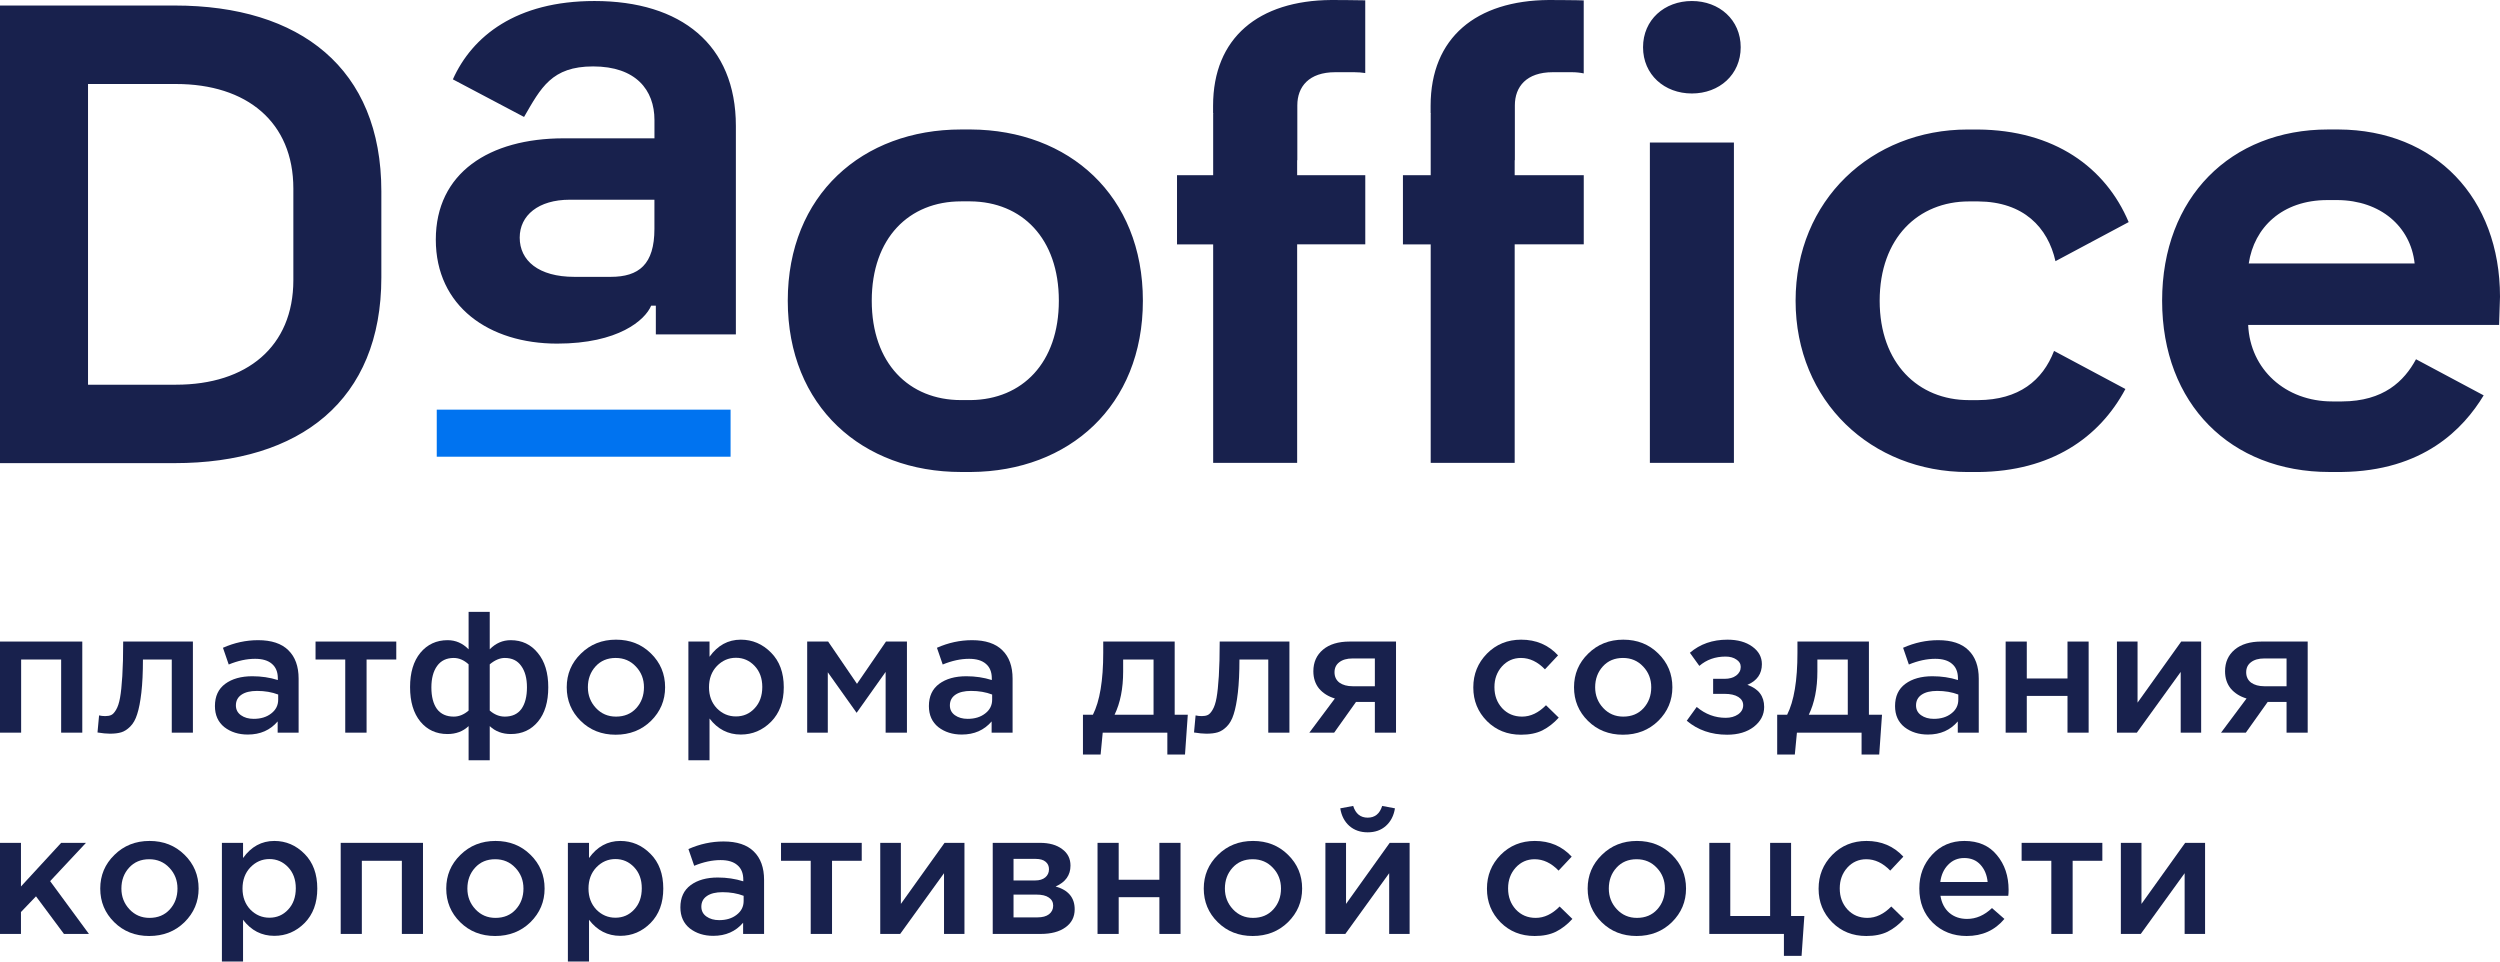 <?xml version="1.0" encoding="UTF-8"?> <svg xmlns="http://www.w3.org/2000/svg" width="143" height="55" viewBox="0 0 143 55" fill="none"><path d="M0 41.908V36.697H4.707V41.908H3.498V37.724H1.209V41.908H0Z" fill="#18214D"></path><path d="M6.287 41.967C6.094 41.967 5.857 41.944 5.577 41.898L5.667 40.921C5.774 40.947 5.89 40.961 6.017 40.961C6.157 40.961 6.27 40.941 6.357 40.901C6.45 40.862 6.543 40.763 6.637 40.605C6.736 40.441 6.813 40.211 6.866 39.914C6.92 39.618 6.963 39.204 6.996 38.671C7.03 38.132 7.046 37.474 7.046 36.697H11.034V41.908H9.825V37.724H8.176C8.176 38.467 8.146 39.099 8.086 39.618C8.026 40.138 7.946 40.549 7.846 40.852C7.753 41.155 7.619 41.391 7.446 41.562C7.279 41.727 7.11 41.836 6.936 41.888C6.763 41.941 6.547 41.967 6.287 41.967Z" fill="#18214D"></path><path d="M17.081 41.908H15.882V41.266C15.455 41.766 14.886 42.016 14.173 42.016C13.646 42.016 13.2 41.875 12.833 41.592C12.474 41.303 12.294 40.901 12.294 40.388C12.294 39.829 12.49 39.405 12.883 39.115C13.276 38.826 13.793 38.681 14.432 38.681C14.945 38.681 15.432 38.753 15.892 38.898V38.799C15.892 38.438 15.778 38.161 15.552 37.97C15.332 37.78 15.012 37.684 14.592 37.684C14.113 37.684 13.61 37.793 13.083 38.01L12.753 37.053C13.406 36.763 14.076 36.618 14.762 36.618C15.528 36.618 16.105 36.809 16.491 37.191C16.884 37.572 17.081 38.115 17.081 38.819V41.908ZM15.912 40.023V39.727C15.552 39.589 15.149 39.52 14.702 39.52C14.322 39.52 14.026 39.592 13.813 39.737C13.6 39.882 13.493 40.086 13.493 40.349C13.493 40.586 13.59 40.773 13.783 40.911C13.976 41.049 14.219 41.118 14.512 41.118C14.919 41.118 15.252 41.016 15.512 40.812C15.778 40.609 15.912 40.345 15.912 40.023Z" fill="#18214D"></path><path d="M19.748 41.908V37.724H18.049V36.697H22.667V37.724H20.968V41.908H19.748Z" fill="#18214D"></path><path d="M26.804 43.487V41.533C26.484 41.836 26.081 41.987 25.595 41.987C24.955 41.987 24.439 41.75 24.046 41.276C23.652 40.796 23.456 40.138 23.456 39.303C23.456 38.474 23.652 37.819 24.046 37.339C24.445 36.859 24.965 36.618 25.605 36.618C26.064 36.618 26.464 36.793 26.804 37.141V35H28.013V37.141C28.353 36.793 28.753 36.618 29.213 36.618C29.852 36.618 30.369 36.862 30.762 37.349C31.161 37.829 31.361 38.484 31.361 39.312C31.361 40.148 31.165 40.803 30.772 41.276C30.379 41.75 29.862 41.987 29.223 41.987C28.736 41.987 28.333 41.836 28.013 41.533V43.487H26.804ZM25.954 40.99C26.254 40.99 26.538 40.875 26.804 40.645V38C26.538 37.757 26.254 37.635 25.954 37.635C25.541 37.635 25.225 37.786 25.005 38.089C24.785 38.391 24.675 38.803 24.675 39.322C24.675 39.849 24.782 40.26 24.995 40.556C25.215 40.845 25.535 40.99 25.954 40.99ZM28.873 40.99C29.293 40.99 29.609 40.845 29.822 40.556C30.035 40.26 30.142 39.845 30.142 39.312C30.142 38.799 30.032 38.391 29.812 38.089C29.599 37.786 29.286 37.635 28.873 37.635C28.593 37.635 28.306 37.757 28.013 38V40.645C28.28 40.875 28.566 40.99 28.873 40.99Z" fill="#18214D"></path><path d="M35.216 42.026C34.416 42.026 33.75 41.763 33.217 41.237C32.684 40.711 32.417 40.069 32.417 39.312C32.417 38.556 32.687 37.914 33.227 37.388C33.767 36.855 34.436 36.589 35.236 36.589C36.035 36.589 36.702 36.852 37.235 37.378C37.774 37.905 38.044 38.549 38.044 39.312C38.044 40.062 37.774 40.704 37.235 41.237C36.695 41.763 36.022 42.026 35.216 42.026ZM35.236 40.99C35.715 40.99 36.102 40.829 36.395 40.507C36.688 40.184 36.835 39.786 36.835 39.312C36.835 38.845 36.681 38.451 36.375 38.128C36.069 37.799 35.682 37.635 35.216 37.635C34.743 37.635 34.36 37.796 34.066 38.118C33.773 38.441 33.627 38.839 33.627 39.312C33.627 39.773 33.78 40.168 34.086 40.497C34.393 40.826 34.776 40.99 35.236 40.99Z" fill="#18214D"></path><path d="M39.376 43.487V36.697H40.585V37.566C41.051 36.914 41.648 36.589 42.374 36.589C43.04 36.589 43.616 36.836 44.103 37.329C44.589 37.816 44.832 38.477 44.832 39.312C44.832 40.135 44.589 40.793 44.103 41.286C43.616 41.773 43.04 42.016 42.374 42.016C41.648 42.016 41.051 41.711 40.585 41.099V43.487H39.376ZM42.094 40.98C42.52 40.98 42.877 40.826 43.163 40.516C43.456 40.207 43.603 39.799 43.603 39.293C43.603 38.799 43.456 38.398 43.163 38.089C42.87 37.78 42.514 37.625 42.094 37.625C41.674 37.625 41.311 37.783 41.005 38.099C40.705 38.414 40.555 38.819 40.555 39.312C40.555 39.799 40.705 40.201 41.005 40.516C41.311 40.826 41.674 40.98 42.094 40.98Z" fill="#18214D"></path><path d="M46.171 41.908V36.697H47.37L49.019 39.115L50.678 36.697H51.877V41.908H50.658V38.434L48.999 40.773L47.35 38.454V41.908H46.171Z" fill="#18214D"></path><path d="M57.92 41.908H56.721V41.266C56.295 41.766 55.725 42.016 55.012 42.016C54.486 42.016 54.039 41.875 53.673 41.592C53.313 41.303 53.133 40.901 53.133 40.388C53.133 39.829 53.33 39.405 53.723 39.115C54.116 38.826 54.632 38.681 55.272 38.681C55.785 38.681 56.271 38.753 56.731 38.898V38.799C56.731 38.438 56.618 38.161 56.391 37.97C56.171 37.78 55.852 37.684 55.432 37.684C54.952 37.684 54.449 37.793 53.923 38.01L53.593 37.053C54.246 36.763 54.916 36.618 55.602 36.618C56.368 36.618 56.944 36.809 57.331 37.191C57.724 37.572 57.92 38.115 57.92 38.819V41.908ZM56.751 40.023V39.727C56.391 39.589 55.988 39.52 55.542 39.52C55.162 39.52 54.865 39.592 54.652 39.737C54.439 39.882 54.333 40.086 54.333 40.349C54.333 40.586 54.429 40.773 54.622 40.911C54.816 41.049 55.059 41.118 55.352 41.118C55.758 41.118 56.091 41.016 56.351 40.812C56.618 40.609 56.751 40.345 56.751 40.023Z" fill="#18214D"></path><path d="M61.945 43.161V40.882H62.515C62.908 40.105 63.105 38.924 63.105 37.339V36.697H67.192V40.882H67.942L67.782 43.161H66.772V41.908H63.075L62.955 43.161H61.945ZM63.754 40.882H65.983V37.724H64.244V38.414C64.244 39.382 64.081 40.204 63.754 40.882Z" fill="#18214D"></path><path d="M69.007 41.967C68.814 41.967 68.578 41.944 68.298 41.898L68.388 40.921C68.494 40.947 68.611 40.961 68.738 40.961C68.878 40.961 68.991 40.941 69.077 40.901C69.171 40.862 69.264 40.763 69.357 40.605C69.457 40.441 69.534 40.211 69.587 39.914C69.64 39.618 69.684 39.204 69.717 38.671C69.75 38.132 69.767 37.474 69.767 36.697H73.755V41.908H72.545V37.724H70.896C70.896 38.467 70.866 39.099 70.806 39.618C70.746 40.138 70.666 40.549 70.567 40.852C70.473 41.155 70.34 41.391 70.167 41.562C70 41.727 69.83 41.836 69.657 41.888C69.484 41.941 69.267 41.967 69.007 41.967Z" fill="#18214D"></path><path d="M74.894 41.908L76.354 39.954C75.981 39.842 75.681 39.655 75.454 39.391C75.234 39.122 75.124 38.789 75.124 38.395C75.124 37.882 75.308 37.47 75.674 37.161C76.04 36.852 76.55 36.697 77.203 36.697H79.852V41.908H78.642V40.151H77.563L76.314 41.908H74.894ZM77.373 39.253H78.642V37.664H77.363C77.043 37.664 76.79 37.737 76.603 37.882C76.424 38.02 76.334 38.211 76.334 38.454C76.334 38.704 76.427 38.901 76.614 39.046C76.807 39.184 77.06 39.253 77.373 39.253Z" fill="#18214D"></path><path d="M87.001 42.026C86.222 42.026 85.572 41.766 85.053 41.247C84.533 40.72 84.273 40.082 84.273 39.332V39.312C84.273 38.562 84.533 37.921 85.053 37.388C85.579 36.855 86.232 36.589 87.011 36.589C87.864 36.589 88.567 36.888 89.12 37.487L88.371 38.286C87.951 37.852 87.495 37.635 87.001 37.635C86.568 37.635 86.205 37.796 85.912 38.118C85.626 38.441 85.482 38.832 85.482 39.293V39.312C85.482 39.786 85.629 40.184 85.922 40.507C86.222 40.829 86.602 40.99 87.061 40.99C87.548 40.99 88.004 40.773 88.431 40.339L89.16 41.049C88.874 41.365 88.561 41.609 88.221 41.78C87.888 41.944 87.481 42.026 87.001 42.026Z" fill="#18214D"></path><path d="M92.832 42.026C92.032 42.026 91.366 41.763 90.833 41.237C90.3 40.711 90.034 40.069 90.034 39.312C90.034 38.556 90.304 37.914 90.843 37.388C91.383 36.855 92.052 36.589 92.852 36.589C93.652 36.589 94.318 36.852 94.851 37.378C95.391 37.905 95.66 38.549 95.66 39.312C95.66 40.062 95.391 40.704 94.851 41.237C94.311 41.763 93.638 42.026 92.832 42.026ZM92.852 40.99C93.332 40.99 93.718 40.829 94.011 40.507C94.305 40.184 94.451 39.786 94.451 39.312C94.451 38.845 94.298 38.451 93.991 38.128C93.685 37.799 93.299 37.635 92.832 37.635C92.359 37.635 91.976 37.796 91.683 38.118C91.39 38.441 91.243 38.839 91.243 39.312C91.243 39.773 91.396 40.168 91.703 40.497C92.009 40.826 92.392 40.99 92.852 40.99Z" fill="#18214D"></path><path d="M98.791 42.026C97.885 42.026 97.115 41.76 96.482 41.227L97.052 40.438C97.545 40.852 98.098 41.059 98.711 41.059C98.991 41.059 99.227 40.993 99.42 40.862C99.614 40.724 99.71 40.549 99.71 40.339C99.71 40.141 99.617 39.984 99.43 39.865C99.244 39.747 98.981 39.688 98.641 39.688H97.991V38.829H98.641C98.921 38.829 99.144 38.766 99.311 38.641C99.484 38.51 99.57 38.345 99.57 38.148C99.57 37.97 99.487 37.829 99.32 37.724C99.161 37.612 98.954 37.556 98.701 37.556C98.115 37.556 97.615 37.734 97.202 38.089L96.662 37.339C97.242 36.839 97.958 36.589 98.811 36.589C99.39 36.589 99.864 36.72 100.23 36.984C100.596 37.247 100.78 37.582 100.78 37.99C100.78 38.543 100.503 38.938 99.95 39.174C100.59 39.398 100.91 39.819 100.91 40.438C100.91 40.885 100.713 41.263 100.32 41.572C99.927 41.875 99.417 42.026 98.791 42.026Z" fill="#18214D"></path><path d="M101.655 43.161V40.882H102.225C102.618 40.105 102.814 38.924 102.814 37.339V36.697H106.902V40.882H107.651L107.491 43.161H106.482V41.908H102.784L102.664 43.161H101.655ZM103.464 40.882H105.693V37.724H103.954V38.414C103.954 39.382 103.79 40.204 103.464 40.882Z" fill="#18214D"></path><path d="M113.185 41.908H111.985V41.266C111.559 41.766 110.989 42.016 110.276 42.016C109.75 42.016 109.304 41.875 108.937 41.592C108.577 41.303 108.397 40.901 108.397 40.388C108.397 39.829 108.594 39.405 108.987 39.115C109.38 38.826 109.897 38.681 110.536 38.681C111.049 38.681 111.536 38.753 111.995 38.898V38.799C111.995 38.438 111.882 38.161 111.655 37.97C111.436 37.78 111.116 37.684 110.696 37.684C110.216 37.684 109.713 37.793 109.187 38.01L108.857 37.053C109.51 36.763 110.18 36.618 110.866 36.618C111.632 36.618 112.208 36.809 112.595 37.191C112.988 37.572 113.185 38.115 113.185 38.819V41.908ZM112.015 40.023V39.727C111.655 39.589 111.252 39.52 110.806 39.52C110.426 39.52 110.13 39.592 109.916 39.737C109.703 39.882 109.597 40.086 109.597 40.349C109.597 40.586 109.693 40.773 109.887 40.911C110.08 41.049 110.323 41.118 110.616 41.118C111.023 41.118 111.356 41.016 111.615 40.812C111.882 40.609 112.015 40.345 112.015 40.023Z" fill="#18214D"></path><path d="M114.723 41.908V36.697H115.932V38.809H118.261V36.697H119.47V41.908H118.261V39.806H115.932V41.908H114.723Z" fill="#18214D"></path><path d="M121.089 41.908V36.697H122.268V40.191C123.374 38.638 124.207 37.474 124.766 36.697H125.906V41.908H124.736V38.434L122.228 41.908H121.089Z" fill="#18214D"></path><path d="M127.043 41.908L128.502 39.954C128.129 39.842 127.829 39.655 127.603 39.391C127.383 39.122 127.273 38.789 127.273 38.395C127.273 37.882 127.456 37.47 127.822 37.161C128.189 36.852 128.699 36.697 129.352 36.697H132V41.908H130.791V40.151H129.711L128.462 41.908H127.043ZM129.521 39.253H130.791V37.664H129.511C129.192 37.664 128.938 37.737 128.752 37.882C128.572 38.02 128.482 38.211 128.482 38.454C128.482 38.704 128.575 38.901 128.762 39.046C128.955 39.184 129.208 39.253 129.521 39.253Z" fill="#18214D"></path><path d="M0 53.421V48.211H1.199V50.707L3.498 48.211H4.917L2.868 50.401L5.087 53.421H3.658L2.059 51.27L1.199 52.168V53.421H0Z" fill="#18214D"></path><path d="M8.533 53.539C7.733 53.539 7.067 53.276 6.534 52.75C6.001 52.224 5.734 51.582 5.734 50.826C5.734 50.069 6.004 49.428 6.544 48.901C7.084 48.368 7.753 48.102 8.553 48.102C9.352 48.102 10.018 48.365 10.552 48.891C11.091 49.418 11.361 50.062 11.361 50.826C11.361 51.576 11.091 52.217 10.552 52.75C10.012 53.276 9.339 53.539 8.533 53.539ZM8.553 52.503C9.032 52.503 9.419 52.342 9.712 52.02C10.005 51.697 10.152 51.299 10.152 50.826C10.152 50.359 9.998 49.964 9.692 49.641C9.386 49.312 8.999 49.148 8.533 49.148C8.06 49.148 7.677 49.309 7.383 49.632C7.09 49.954 6.944 50.352 6.944 50.826C6.944 51.286 7.097 51.681 7.403 52.01C7.71 52.339 8.093 52.503 8.553 52.503Z" fill="#18214D"></path><path d="M12.693 55V48.211H13.902V49.079C14.368 48.428 14.964 48.102 15.691 48.102C16.357 48.102 16.933 48.349 17.42 48.842C17.906 49.329 18.149 49.99 18.149 50.826C18.149 51.648 17.906 52.306 17.42 52.799C16.933 53.286 16.357 53.53 15.691 53.53C14.964 53.53 14.368 53.224 13.902 52.612V55H12.693ZM15.411 52.493C15.837 52.493 16.194 52.339 16.48 52.03C16.773 51.72 16.92 51.312 16.92 50.806C16.92 50.312 16.773 49.911 16.48 49.602C16.187 49.293 15.831 49.138 15.411 49.138C14.991 49.138 14.628 49.296 14.322 49.612C14.022 49.928 13.872 50.332 13.872 50.826C13.872 51.312 14.022 51.714 14.322 52.03C14.628 52.339 14.991 52.493 15.411 52.493Z" fill="#18214D"></path><path d="M19.488 53.421V48.211H24.195V53.421H22.986V49.237H20.697V53.421H19.488Z" fill="#18214D"></path><path d="M28.323 53.539C27.523 53.539 26.857 53.276 26.324 52.75C25.791 52.224 25.525 51.582 25.525 50.826C25.525 50.069 25.794 49.428 26.334 48.901C26.874 48.368 27.543 48.102 28.343 48.102C29.142 48.102 29.809 48.365 30.342 48.891C30.881 49.418 31.151 50.062 31.151 50.826C31.151 51.576 30.881 52.217 30.342 52.75C29.802 53.276 29.129 53.539 28.323 53.539ZM28.343 52.503C28.823 52.503 29.209 52.342 29.502 52.02C29.795 51.697 29.942 51.299 29.942 50.826C29.942 50.359 29.789 49.964 29.482 49.641C29.176 49.312 28.789 49.148 28.323 49.148C27.85 49.148 27.467 49.309 27.174 49.632C26.881 49.954 26.734 50.352 26.734 50.826C26.734 51.286 26.887 51.681 27.194 52.01C27.5 52.339 27.883 52.503 28.343 52.503Z" fill="#18214D"></path><path d="M32.483 55V48.211H33.692V49.079C34.158 48.428 34.755 48.102 35.481 48.102C36.147 48.102 36.724 48.349 37.21 48.842C37.696 49.329 37.94 49.99 37.94 50.826C37.94 51.648 37.696 52.306 37.21 52.799C36.724 53.286 36.147 53.53 35.481 53.53C34.755 53.53 34.158 53.224 33.692 52.612V55H32.483ZM35.201 52.493C35.628 52.493 35.984 52.339 36.27 52.03C36.564 51.72 36.71 51.312 36.71 50.806C36.71 50.312 36.564 49.911 36.27 49.602C35.977 49.293 35.621 49.138 35.201 49.138C34.781 49.138 34.418 49.296 34.112 49.612C33.812 49.928 33.662 50.332 33.662 50.826C33.662 51.312 33.812 51.714 34.112 52.03C34.418 52.339 34.781 52.493 35.201 52.493Z" fill="#18214D"></path><path d="M43.705 53.421H42.506V52.78C42.08 53.28 41.51 53.53 40.797 53.53C40.271 53.53 39.824 53.388 39.458 53.105C39.098 52.816 38.918 52.414 38.918 51.901C38.918 51.342 39.115 50.918 39.508 50.628C39.901 50.339 40.417 50.194 41.057 50.194C41.57 50.194 42.056 50.266 42.516 50.411V50.312C42.516 49.951 42.403 49.674 42.176 49.484C41.956 49.293 41.637 49.197 41.217 49.197C40.737 49.197 40.234 49.306 39.708 49.523L39.378 48.566C40.031 48.276 40.7 48.132 41.387 48.132C42.153 48.132 42.729 48.322 43.116 48.704C43.509 49.086 43.705 49.628 43.705 50.332V53.421ZM42.536 51.536V51.24C42.176 51.102 41.773 51.033 41.327 51.033C40.947 51.033 40.651 51.105 40.437 51.25C40.224 51.395 40.117 51.599 40.117 51.862C40.117 52.099 40.214 52.286 40.407 52.424C40.6 52.562 40.844 52.632 41.137 52.632C41.543 52.632 41.876 52.53 42.136 52.326C42.403 52.122 42.536 51.859 42.536 51.536Z" fill="#18214D"></path><path d="M46.373 53.421V49.237H44.674V48.211H49.291V49.237H47.592V53.421H46.373Z" fill="#18214D"></path><path d="M50.35 53.421V48.211H51.53V51.704C52.636 50.151 53.468 48.987 54.028 48.211H55.167V53.421H53.998V49.947L51.49 53.421H50.35Z" fill="#18214D"></path><path d="M56.784 53.421V48.211H59.493C60.019 48.211 60.439 48.329 60.752 48.566C61.072 48.796 61.232 49.112 61.232 49.513C61.232 50.059 60.949 50.457 60.382 50.707C61.108 50.911 61.472 51.345 61.472 52.01C61.472 52.451 61.295 52.796 60.942 53.046C60.596 53.296 60.122 53.421 59.523 53.421H56.784ZM57.974 52.474H59.343C59.629 52.474 59.849 52.414 60.002 52.296C60.162 52.171 60.242 52.007 60.242 51.803C60.242 51.605 60.159 51.451 59.992 51.339C59.833 51.227 59.596 51.171 59.283 51.171H57.974V52.474ZM57.974 50.362H59.213C59.459 50.362 59.653 50.303 59.793 50.184C59.932 50.066 60.002 49.911 60.002 49.72C60.002 49.543 59.939 49.401 59.813 49.296C59.686 49.184 59.493 49.128 59.233 49.128H57.974V50.362Z" fill="#18214D"></path><path d="M62.779 53.421V48.211H63.989V50.322H66.317V48.211H67.526V53.421H66.317V51.319H63.989V53.421H62.779Z" fill="#18214D"></path><path d="M71.654 53.539C70.854 53.539 70.188 53.276 69.655 52.75C69.122 52.224 68.855 51.582 68.855 50.826C68.855 50.069 69.125 49.428 69.665 48.901C70.204 48.368 70.874 48.102 71.674 48.102C72.473 48.102 73.139 48.365 73.672 48.891C74.212 49.418 74.482 50.062 74.482 50.826C74.482 51.576 74.212 52.217 73.672 52.75C73.133 53.276 72.46 53.539 71.654 53.539ZM71.674 52.503C72.153 52.503 72.54 52.342 72.833 52.02C73.126 51.697 73.273 51.299 73.273 50.826C73.273 50.359 73.119 49.964 72.813 49.641C72.506 49.312 72.12 49.148 71.654 49.148C71.18 49.148 70.797 49.309 70.504 49.632C70.211 49.954 70.064 50.352 70.064 50.826C70.064 51.286 70.218 51.681 70.524 52.01C70.831 52.339 71.214 52.503 71.674 52.503Z" fill="#18214D"></path><path d="M79.271 47.243C78.998 47.487 78.652 47.609 78.232 47.609C77.812 47.609 77.462 47.487 77.183 47.243C76.903 46.993 76.73 46.658 76.663 46.237L77.402 46.099C77.542 46.546 77.819 46.77 78.232 46.77C78.645 46.77 78.921 46.546 79.061 46.099L79.791 46.237C79.724 46.658 79.551 46.993 79.271 47.243ZM75.813 53.421V48.211H76.993V51.704C78.099 50.151 78.931 48.987 79.491 48.211H80.63V53.421H79.461V49.947L76.953 53.421H75.813Z" fill="#18214D"></path><path d="M87.782 53.539C87.003 53.539 86.353 53.28 85.833 52.76C85.314 52.234 85.054 51.595 85.054 50.845V50.826C85.054 50.076 85.314 49.434 85.833 48.901C86.36 48.368 87.013 48.102 87.792 48.102C88.645 48.102 89.348 48.401 89.901 49L89.151 49.799C88.732 49.365 88.275 49.148 87.782 49.148C87.349 49.148 86.986 49.309 86.693 49.632C86.406 49.954 86.263 50.345 86.263 50.806V50.826C86.263 51.299 86.41 51.697 86.703 52.02C87.003 52.342 87.382 52.503 87.842 52.503C88.329 52.503 88.785 52.286 89.211 51.852L89.941 52.562C89.654 52.878 89.341 53.122 89.001 53.293C88.668 53.457 88.262 53.539 87.782 53.539Z" fill="#18214D"></path><path d="M93.613 53.539C92.813 53.539 92.147 53.276 91.614 52.75C91.081 52.224 90.814 51.582 90.814 50.826C90.814 50.069 91.084 49.428 91.624 48.901C92.164 48.368 92.833 48.102 93.633 48.102C94.432 48.102 95.099 48.365 95.632 48.891C96.171 49.418 96.441 50.062 96.441 50.826C96.441 51.576 96.171 52.217 95.632 52.75C95.092 53.276 94.419 53.539 93.613 53.539ZM93.633 52.503C94.113 52.503 94.499 52.342 94.792 52.02C95.085 51.697 95.232 51.299 95.232 50.826C95.232 50.359 95.079 49.964 94.772 49.641C94.466 49.312 94.079 49.148 93.613 49.148C93.14 49.148 92.757 49.309 92.463 49.632C92.17 49.954 92.024 50.352 92.024 50.826C92.024 51.286 92.177 51.681 92.484 52.01C92.79 52.339 93.173 52.503 93.633 52.503Z" fill="#18214D"></path><path d="M102.04 54.674V53.421H97.773V48.211H98.972V52.395H101.251V48.211H102.45V52.395H103.209L103.05 54.674H102.04Z" fill="#18214D"></path><path d="M106.753 53.539C105.973 53.539 105.324 53.28 104.804 52.76C104.284 52.234 104.024 51.595 104.024 50.845V50.826C104.024 50.076 104.284 49.434 104.804 48.901C105.33 48.368 105.983 48.102 106.763 48.102C107.615 48.102 108.318 48.401 108.871 49L108.122 49.799C107.702 49.365 107.246 49.148 106.753 49.148C106.32 49.148 105.956 49.309 105.663 49.632C105.377 49.954 105.234 50.345 105.234 50.806V50.826C105.234 51.299 105.38 51.697 105.673 52.02C105.973 52.342 106.353 52.503 106.813 52.503C107.299 52.503 107.755 52.286 108.182 51.852L108.911 52.562C108.625 52.878 108.312 53.122 107.972 53.293C107.639 53.457 107.232 53.539 106.753 53.539Z" fill="#18214D"></path><path d="M112.493 53.539C111.72 53.539 111.074 53.286 110.554 52.78C110.041 52.273 109.785 51.618 109.785 50.816C109.785 50.059 110.028 49.418 110.515 48.891C111.001 48.365 111.617 48.102 112.363 48.102C113.163 48.102 113.783 48.372 114.222 48.911C114.669 49.444 114.892 50.109 114.892 50.905C114.892 51.049 114.885 51.161 114.872 51.24H110.994C111.061 51.655 111.231 51.98 111.504 52.217C111.777 52.447 112.114 52.562 112.513 52.562C113.033 52.562 113.509 52.355 113.942 51.941L114.652 52.562C114.106 53.214 113.386 53.539 112.493 53.539ZM110.984 50.451H113.693C113.653 50.049 113.516 49.72 113.283 49.464C113.05 49.207 112.74 49.079 112.353 49.079C111.987 49.079 111.68 49.207 111.434 49.464C111.187 49.714 111.038 50.043 110.984 50.451Z" fill="#18214D"></path><path d="M117.336 53.421V49.237H115.637V48.211H120.254V49.237H118.555V53.421H117.336Z" fill="#18214D"></path><path d="M121.313 53.421V48.211H122.492V51.704C123.598 50.151 124.431 48.987 124.991 48.211H126.13V53.421H124.961V49.947L122.452 53.421H121.313Z" fill="#18214D"></path><path d="M9.992 0.316H0V26.491H9.992C17.164 26.491 21.813 22.902 21.813 15.872V10.937C21.813 3.905 17.164 0.316 9.992 0.316ZM16.78 16.022C16.78 19.838 14.11 22.005 10.068 22.005H5.035V4.805H10.068C14.11 4.805 16.78 6.972 16.78 10.788V16.022ZM55.531 7.406C55.507 7.406 55 7.406 54.975 7.406C49.333 7.406 45.06 11.145 45.06 17.2C45.06 23.259 49.333 26.998 54.975 26.998C55.005 26.998 55.514 26.998 55.543 26.998C61.144 26.959 65.373 23.227 65.373 17.2C65.373 11.174 61.139 7.439 55.531 7.406ZM55.536 22.885C55.509 22.885 55 22.885 54.973 22.885C52.001 22.885 49.864 20.79 49.864 17.2C49.864 13.611 52.001 11.518 54.973 11.518C54.99 11.518 55.487 11.518 55.507 11.518C58.454 11.543 60.566 13.63 60.566 17.2C60.566 20.759 58.469 22.846 55.536 22.885ZM69.388 6.051V6.463H69.398C69.398 6.487 69.393 6.511 69.393 6.533V10.021H67.325V13.98H69.393V26.477H74.197V13.977H78.094V10.021H74.197V9.158L74.207 9.168V6.024C74.207 4.961 74.868 4.13 76.376 4.13C76.383 4.13 77.455 4.13 77.462 4.13C77.671 4.13 77.917 4.149 78.092 4.178V0.019C77.856 0.007 76.179 0 76.149 0C72.002 0.029 69.388 2.148 69.388 6.051ZM112.626 11.521C112.643 11.521 113.137 11.521 113.154 11.521C115.751 11.54 117.137 13.006 117.573 14.939L121.76 12.704C120.437 9.573 117.504 7.439 113.127 7.408C113.095 7.408 112.584 7.408 112.55 7.408C107.057 7.408 102.708 11.446 102.708 17.203C102.708 22.965 107.055 27 112.55 27C112.594 27 113.12 27 113.164 27C117.305 26.959 120.076 25.055 121.573 22.251L117.492 20.072C116.84 21.766 115.478 22.875 113.145 22.887C113.132 22.887 112.638 22.887 112.626 22.887C109.73 22.887 107.517 20.792 107.517 17.203C107.517 13.611 109.727 11.521 112.626 11.521ZM143 16.979C143 11.316 139.297 7.435 133.765 7.406C133.743 7.406 133.19 7.406 133.168 7.406C127.599 7.406 123.673 11.294 123.673 17.2C123.673 23.111 127.601 26.998 133.247 26.998C133.298 26.998 133.883 26.998 133.935 26.998C138.611 26.945 140.908 24.529 142.066 22.615L138.196 20.549C137.515 21.807 136.344 22.95 133.969 22.962C133.957 22.962 133.411 22.962 133.399 22.962C130.729 22.962 128.708 21.13 128.595 18.587H142.948L143 16.979ZM128.629 15.069C128.934 13.013 130.537 11.444 133.129 11.444C133.146 11.444 133.696 11.444 133.714 11.444C136.162 11.465 137.888 12.953 138.117 15.069H128.629ZM96.775 0.058C95.206 0.058 93.982 1.135 93.982 2.702C93.982 4.269 95.206 5.347 96.775 5.347C98.344 5.347 99.568 4.269 99.568 2.702C99.568 1.135 98.344 0.058 96.775 0.058ZM94.373 26.477H99.18V8.153H94.373V26.477ZM34.003 0.058C29.531 0.058 27.013 2.066 25.904 4.539L29.976 6.69C30.94 5.022 31.554 3.799 33.927 3.799C36.368 3.799 37.435 5.144 37.435 6.866V7.912H32.25C27.977 7.912 24.928 9.894 24.928 13.707C24.928 17.523 27.977 19.655 31.869 19.655C35.377 19.655 36.902 18.307 37.246 17.485H37.514V19.129H42.092V7.198C42.09 2.56 38.962 0.058 34.003 0.058ZM37.433 11.723C37.433 12.557 37.433 11.895 37.433 13.09C37.433 15.125 36.548 15.836 34.93 15.836H32.855C30.797 15.836 29.727 14.901 29.727 13.592C29.727 12.321 30.795 11.424 32.592 11.424H37.433V11.723ZM81.831 6.051V6.463H81.841C81.841 6.487 81.836 6.511 81.836 6.533V10.021H80.248V13.98H81.836V26.477H86.64V13.977H90.591V10.021H86.64V9.158L86.65 9.168V6.024C86.65 4.961 87.312 4.13 88.819 4.13C88.826 4.13 89.898 4.13 89.906 4.13C90.159 4.13 90.382 4.156 90.589 4.199V0.024C90.321 0.007 88.622 0 88.593 0C84.445 0.029 81.831 2.148 81.831 6.051Z" fill="#18214D"></path><path d="M41.789 23.432H24.982V26.124H41.789V23.432Z" fill="#0073F0"></path></svg> 